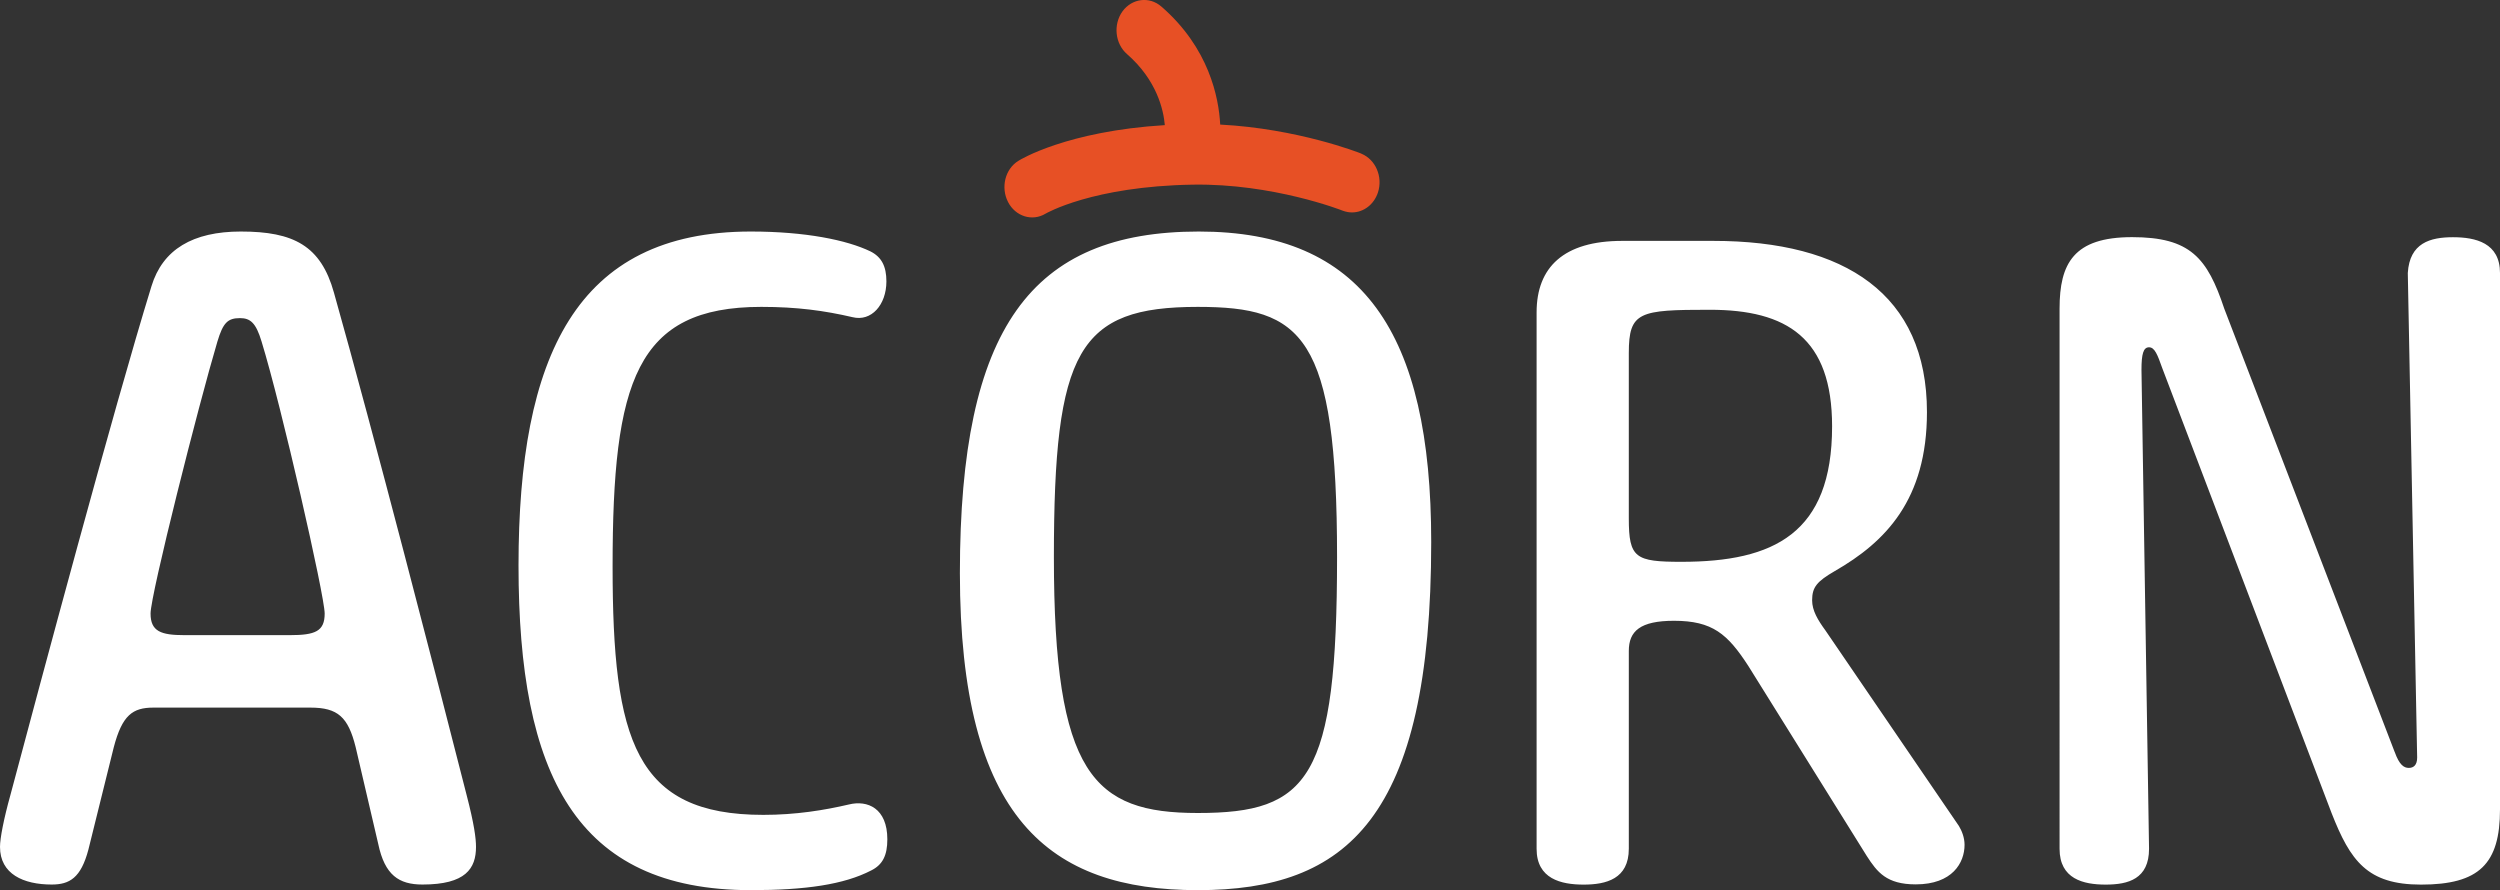 <?xml version="1.0" encoding="UTF-8"?> <svg xmlns="http://www.w3.org/2000/svg" id="Layer_1" data-name="Layer 1" viewBox="0 0 320.48 114.11"><rect x="0" y="0" width="320.48" height="114.11" fill="#333333" stroke="none"/><defs><style> .cls-1 { fill: #fff; fill-rule: evenodd; } .cls-1, .cls-2 { stroke-width: 0px; } .cls-2 { fill: #e75025; } </style></defs><path class="cls-1" d="m48.49,108.2l-2.9-12.43c-.96-3.86-2.29-5.06-5.79-5.06h-20.14c-2.66,0-3.99.97-5.07,5.06l-3.26,13.15c-.96,3.62-2.41,4.47-4.7,4.47-3.62,0-6.63-1.34-6.63-4.83,0-1.09.49-3.62,1.33-6.63,3.86-14.48,13.15-49.22,18.09-65.25,1.44-4.71,5.3-7,11.46-7,6.75,0,10.25,1.81,11.93,7.84,5.07,17.97,13.26,49.69,17.01,64.41.97,3.73,1.2,5.55,1.2,6.63,0,2.77-1.32,4.83-6.86,4.83-3.03,0-4.83-1.21-5.67-5.19ZM27.87,43.78c-2.41,8.09-8.57,32.45-8.57,34.87,0,2.29,1.33,2.77,4.34,2.77h13.51c3.26,0,4.47-.49,4.47-2.77s-5.56-26.65-8.09-34.87c-.72-2.4-1.44-3-2.77-3-1.57,0-2.17.6-2.89,3Zm69.96,60.68c4.22,0,7.84-.6,10.98-1.33,2.41-.6,4.94.49,4.94,4.46,0,2.06-.6,3.26-2.06,3.99-3.49,1.81-8.43,2.53-15.44,2.53-22.44,0-29.78-14.83-29.78-41.61s7.35-42.82,29.78-42.82c7,0,12.3,1.09,15.32,2.54,1.44.72,2.06,1.92,2.06,3.85,0,3.02-1.94,5.19-4.34,4.59-3.62-.84-7.12-1.32-11.7-1.32-16.05,0-19.06,9.52-19.06,33.28,0,22.31,2.9,31.84,19.31,31.84h0Zm55.84-74.78c20.99,0,29.8,12.91,29.8,39.8,0,35.47-10.85,44.63-29.91,44.63s-30.51-9.16-30.51-40.64,9.16-43.79,30.63-43.79h0Zm-.12,9.66c-15.32,0-18.45,5.55-18.45,32.08,0,27.85,5.06,32.8,18.45,32.8,14.23,0,17.85-4.34,17.85-32.8s-4.46-32.08-17.85-32.08Zm55.25,69.47c0,3.86-2.9,4.59-5.79,4.59s-6.03-.73-6.03-4.59V40.04c0-5.79,3.49-9.16,10.96-9.16h11.7c16.89,0,27.38,6.87,27.38,21.95,0,11.22-5.3,16.64-11.82,20.38-2.29,1.33-2.9,2.06-2.9,3.74,0,1.32.73,2.53,1.7,3.86l17.12,25.08c.36.6.72,1.46.72,2.41,0,2.3-1.56,5.07-6.26,5.07-3.74,0-4.94-1.57-6.27-3.63l-15.19-24.37c-2.66-4.1-4.59-5.79-9.53-5.79-4.34,0-5.79,1.33-5.79,3.86v25.37Zm0-42.34c0,5.07.84,5.55,6.75,5.55,11.82,0,19.31-3.62,19.31-17.36,0-11.33-5.79-14.95-15.68-14.95-9.05,0-10.38.23-10.38,5.55v21.22h0Zm98.18,29.92c.6,1.69,1.2,2.05,1.81,2.05s1.07-.36,1.07-1.33l-1.2-62.11c.23-3.87,2.89-4.59,5.79-4.59s6.03.72,6.03,4.59v68.74c0,7-2.66,9.66-10.13,9.66-6.88,0-9.05-3.03-11.46-9.17l-21.71-57.05c-.6-1.69-.96-2.66-1.69-2.66s-.97.85-.97,2.9l.97,61.39c0,3.86-2.66,4.59-5.55,4.59s-5.92-.73-5.92-4.59V39.56c0-5.79,1.81-9.16,9.29-9.16s9.65,2.66,11.82,9.16l21.84,56.82h0Z"></path><path class="cls-2" d="m174.51,19.69c-.37-.15-8.17-3.2-18.09-3.72-.18-3.48-1.44-9.83-7.53-15.12-1.54-1.35-3.78-1.06-5,.61-1.21,1.69-.95,4.15.59,5.48,3.81,3.33,4.67,7.12,4.84,9.1-12.54.77-18.52,4.41-18.79,4.59-1.69,1.05-2.26,3.4-1.31,5.26s3.11,2.53,4.81,1.5c.06-.03,6.01-3.51,18.88-3.72,10.26-.17,19.11,3.29,19.19,3.33.43.16.85.24,1.27.23,1.42-.02,2.75-.99,3.27-2.55.66-2.01-.3-4.24-2.13-4.98h0Z"></path></svg> 